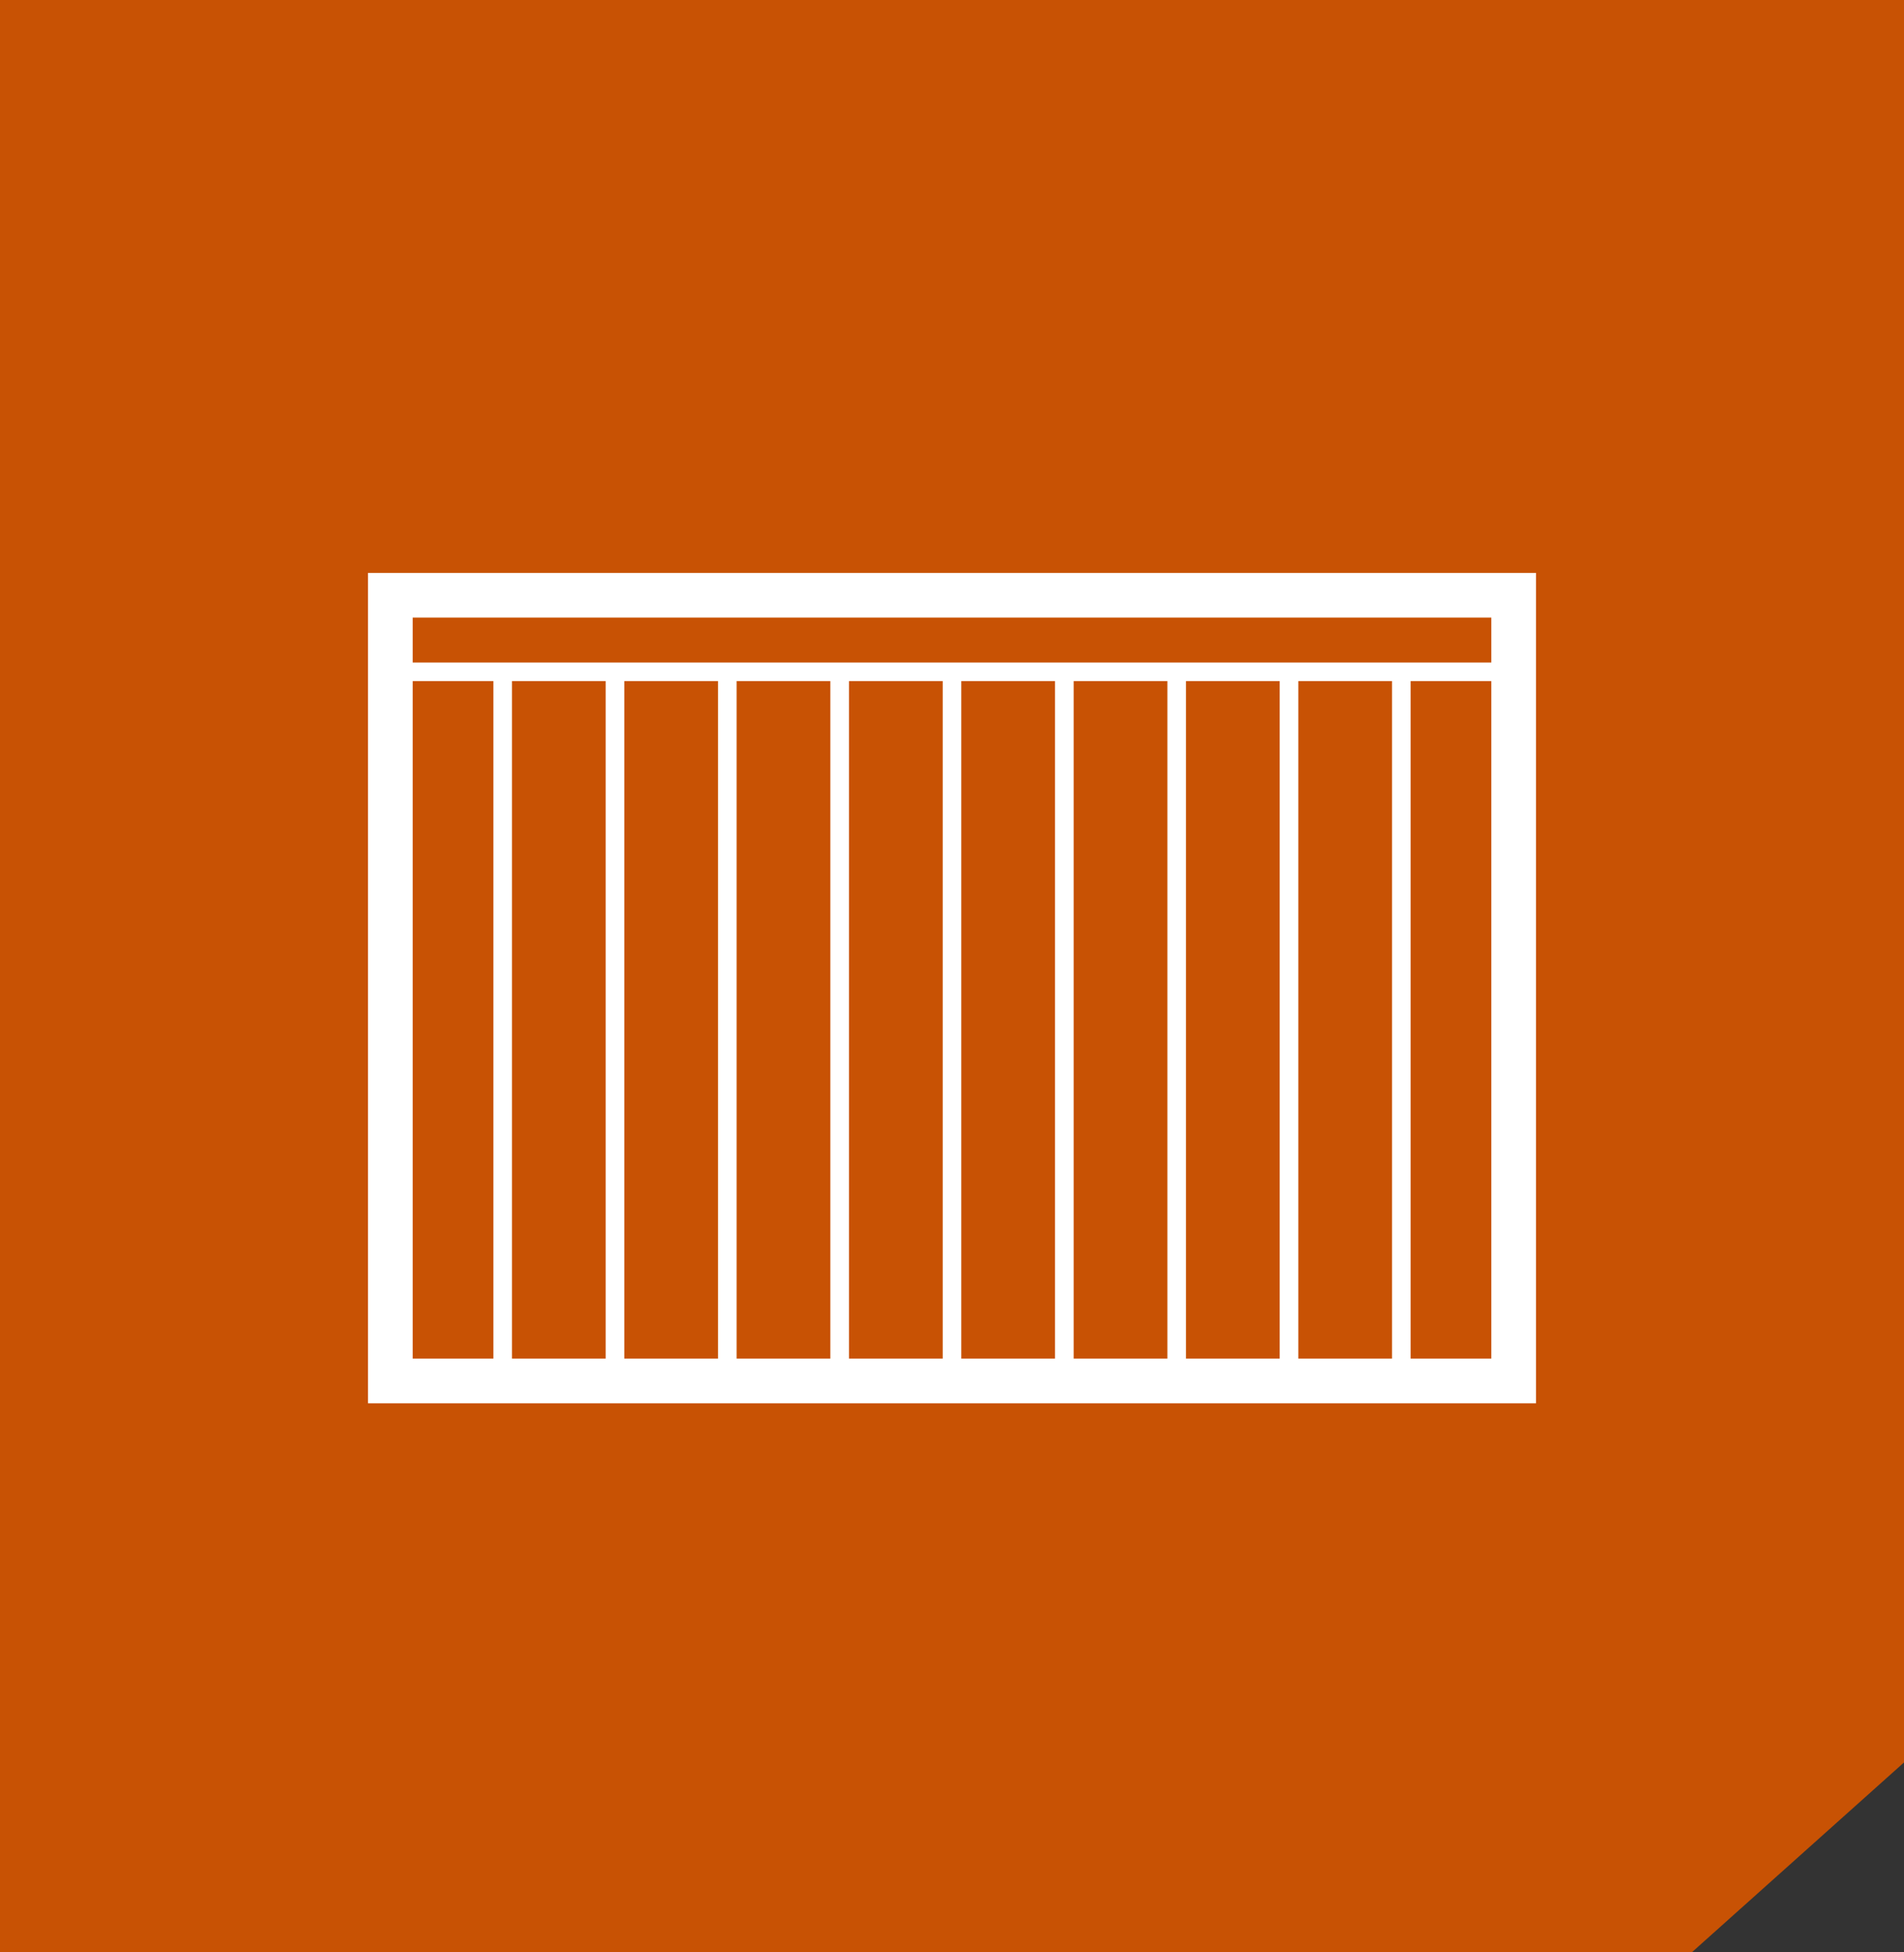 <?xml version="1.0" encoding="UTF-8"?>
<svg width="80px" height="82px" viewBox="0 0 80 82" version="1.1" xmlns="http://www.w3.org/2000/svg" xmlns:xlink="http://www.w3.org/1999/xlink">
    <rect x="0" y="0" width="80" height="82" fill="#333333" stroke="none"/>
    <title>Services icon-2</title>
    <g id="Symbols" stroke="none" stroke-width="1" fill="none" fill-rule="evenodd">
        <g id="Links/2-links-Icons" transform="translate(-628, 0)">
            <g id="Services-icon-2" transform="translate(628, 0)">
                <polygon id="Rectangle" fill="#C85204" points="0 0 80 0 80 74.023 71.082 82 0 82"></polygon>
                <g id="Fence-icon-2" transform="translate(16, 25)" stroke="#FFFFFF">
                    <polygon id="Stroke-2" stroke-width="1.876" points="0.401 33 47.599 33 47.599 0 0.401 0"></polygon>
                    <line x1="0.401" y1="33" x2="0.401" y2="3.217" id="Stroke-4" stroke-width="0.782"></line>
                    <line x1="5.121" y1="33" x2="5.121" y2="3.217" id="Stroke-5" stroke-width="0.782"></line>
                    <line x1="9.84" y1="33" x2="9.84" y2="3.217" id="Stroke-6" stroke-width="0.782"></line>
                    <line x1="14.56" y1="33" x2="14.56" y2="3.217" id="Stroke-7" stroke-width="0.782"></line>
                    <line x1="19.28" y1="33" x2="19.28" y2="3.217" id="Stroke-8" stroke-width="0.782"></line>
                    <line x1="24" y1="33" x2="24" y2="3.217" id="Stroke-9" stroke-width="0.782"></line>
                    <line x1="28.72" y1="33" x2="28.72" y2="3.217" id="Stroke-10" stroke-width="0.782"></line>
                    <line x1="33.44" y1="33" x2="33.44" y2="3.217" id="Stroke-11" stroke-width="0.782"></line>
                    <line x1="38.16" y1="33" x2="38.16" y2="3.217" id="Stroke-12" stroke-width="0.782"></line>
                    <line x1="42.879" y1="33" x2="42.879" y2="3.217" id="Stroke-13" stroke-width="0.782"></line>
                    <line x1="47.599" y1="33" x2="47.599" y2="3.217" id="Stroke-14" stroke-width="0.782"></line>
                    <line x1="47.599" y1="3.217" x2="0.401" y2="3.217" id="Stroke-15" stroke-width="0.782"></line>
                </g>
            </g>
        </g>
    </g>
</svg>